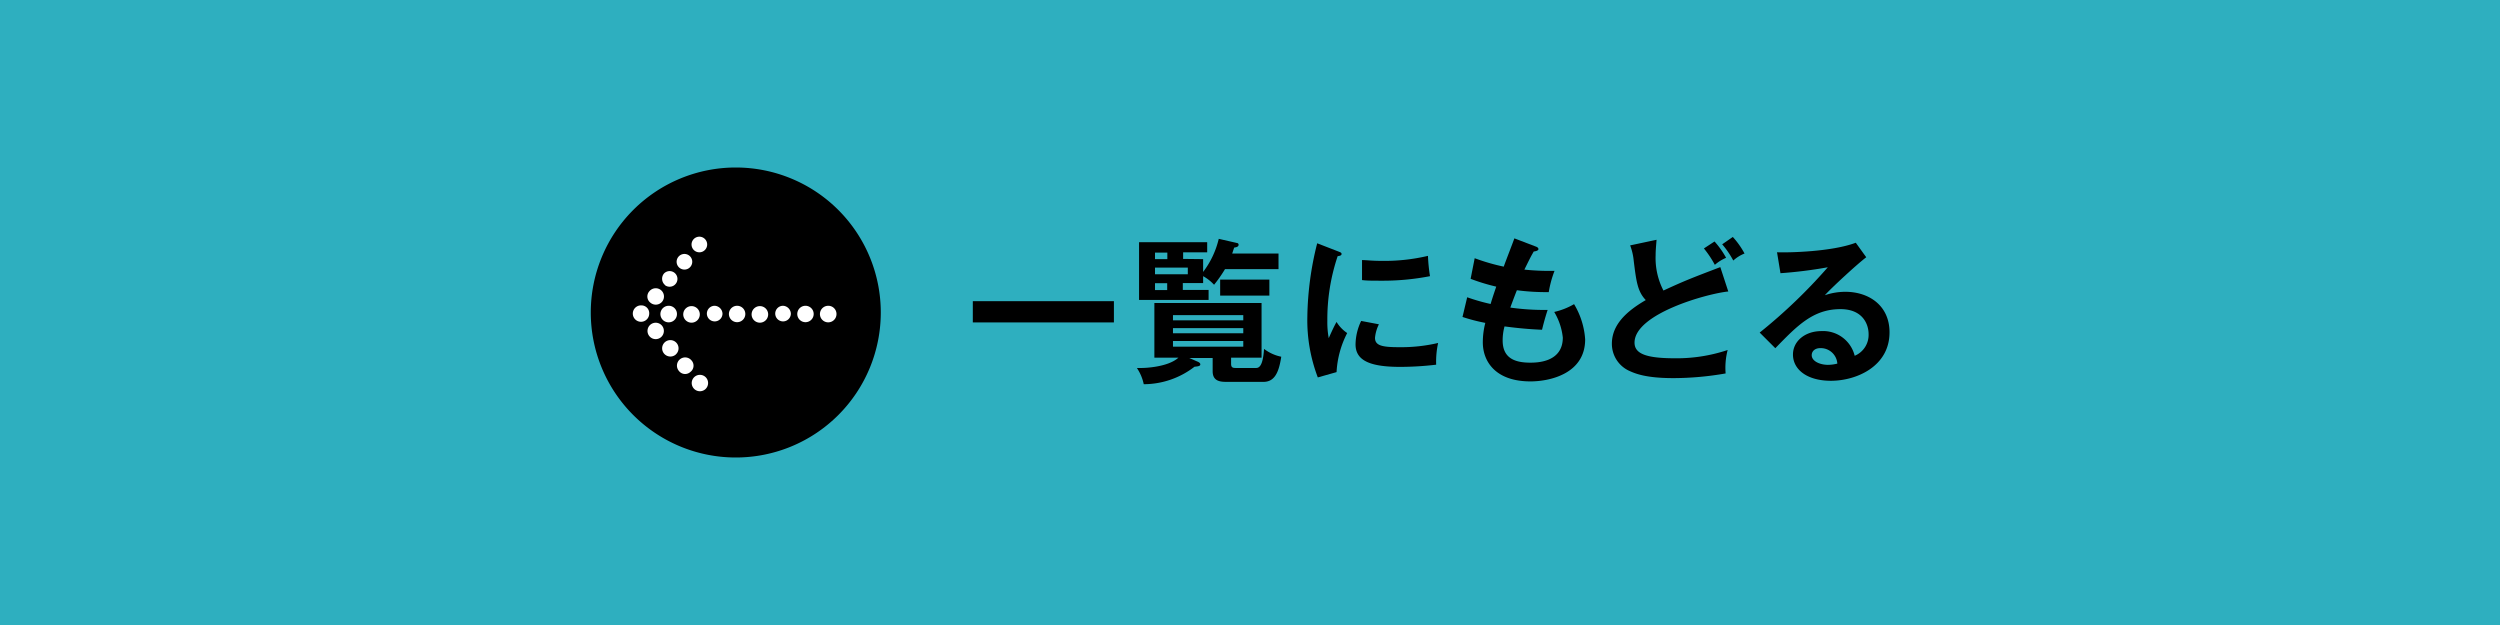<svg xmlns="http://www.w3.org/2000/svg" viewBox="0 0 320 80"><defs><style>.cls-1{fill:#2eafbf;}.cls-2{fill:#fff;}</style></defs><g id="レイヤー_2" data-name="レイヤー 2"><g id="レイヤー_1-2" data-name="レイヤー 1"><rect class="cls-1" width="320" height="80"/><path d="M142.58,38.55v2.72H124.52V38.55Z"/><path d="M157.58,46.54c0,.42.12.56.56.56h2.66c.7,0,.9-1.14,1-2.44a5.34,5.34,0,0,0,2.2,1c-.3,2-.85,3.22-2.28,3.22h-4.6c-.8,0-1.9,0-1.9-1.36v-1.7h-3l1,.44c.16.06.42.18.42.38s-.24.26-.74.3a10.67,10.67,0,0,1-6.5,2.24,5.84,5.84,0,0,0-.88-2.08c.28,0,.44,0,.68,0s3.28-.08,4.64-1.32h-3.08v-7h13.72v7h-3.9ZM154,33.17v1.64a11.28,11.28,0,0,0,2-4.24l2.36.54a.21.21,0,0,1,.18.22c0,.26-.3.32-.56.36-.12.32-.14.42-.26.76h5.93v2h-6.85a16.81,16.81,0,0,1-1.4,2A5.5,5.5,0,0,0,154,35.35v.88h-2.6v.88h3.3v1.28H145.8V31h8.72v1.3h-3.08v.84Zm-4.58,0v-.84h-1.58v.84Zm-1.58,1.08v.86h4.2v-.86Zm0,2v.88h1.56v-.88ZM159.14,41v-.66h-9V41Zm-9,1v.66h9V42Zm0,1.65v.72h9v-.72Zm12.34-5.81h-6.3V35.79h6.3Z"/><path d="M171.26,32.17c.3.12.46.16.46.34s-.2.24-.5.28a25.38,25.38,0,0,0-1.32,8.3,11,11,0,0,0,.18,2.2c.06-.16.66-1.51,1-2.08a4.6,4.6,0,0,0,1.36,1.42,12.27,12.27,0,0,0-1.36,5l-2.4.68a20.58,20.58,0,0,1-1.34-7.77,40.33,40.33,0,0,1,1.26-9.4Zm5.24,9.34a4.89,4.89,0,0,0-.5,1.73c0,1,.92,1.2,3.08,1.2a20.76,20.76,0,0,0,5-.54,11.16,11.16,0,0,0-.25,2.78,39.46,39.46,0,0,1-4.64.28c-4,0-5.68-.9-5.68-2.88a7.11,7.11,0,0,1,.72-3Zm-2.16-8.22c.56,0,1.26.1,2.38.1a24.25,24.25,0,0,0,6.06-.64,21.33,21.33,0,0,0,.26,2.6,31.5,31.5,0,0,1-6.28.58c-1.1,0-1.82,0-2.42-.08Z"/><path d="M196.56,31.55c.18.06.36.16.36.34s-.36.28-.6.3c-.4.7-.4.7-1.2,2.32,1.36.14,2.46.16,2.8.16s.76,0,1.06,0a13.67,13.67,0,0,0-.74,2.72,28.54,28.54,0,0,1-4.08-.24c-.34.86-.74,1.94-.84,2.22a31.27,31.27,0,0,0,4.78.3c-.36,1.06-.66,2.29-.72,2.54-2.14-.09-3.72-.29-4.8-.43a6.74,6.74,0,0,0-.24,1.8c0,2.2,1.46,2.84,3.52,2.84.78,0,4.18,0,4.18-3.21a8,8,0,0,0-1.1-3.28,9,9,0,0,0,2.54-1,10,10,0,0,1,1.42,4.51c0,4.4-4.54,5.38-7,5.38-4.46,0-6.1-2.54-6.1-5a10,10,0,0,1,.32-2.49,22.83,22.83,0,0,1-2.92-.76l.6-2.52a25.14,25.14,0,0,0,3,.86c.1-.36.3-1,.72-2.22a25.31,25.31,0,0,1-3.28-1l.52-2.64a26,26,0,0,0,3.72,1.08c.2-.58,1.18-3.1,1.36-3.62Z"/><path d="M221.22,37.31c-2.66.26-12,2.84-12,6.55,0,1.44,1.54,2,5.2,2a20.54,20.54,0,0,0,6.72-1.06,9.08,9.08,0,0,0-.26,3,39.21,39.21,0,0,1-6.66.6c-3.52,0-4.9-.56-5.82-1A3.8,3.8,0,0,1,206.32,44c0-2.41,1.82-4.13,4.34-5.59-1.06-1.1-1.22-2.42-1.54-5a7.57,7.57,0,0,0-.46-2l3.38-.72c-.08,1-.12,1.42-.12,2a9.05,9.05,0,0,0,1,4.5c2.76-1.28,3.72-1.64,7.28-3Zm-1.76-6.4A11.08,11.08,0,0,1,220.94,33a5.24,5.24,0,0,0-1.44.9,13,13,0,0,0-1.4-2.1Zm2.34-.58a10.55,10.55,0,0,1,1.5,2.12,4.71,4.71,0,0,0-1.44.9,11.36,11.36,0,0,0-1.42-2.08Z"/><path d="M238.88,32.93c-1.22.92-4.54,4-5.3,4.86a8.12,8.12,0,0,1,2.62-.44c3,0,5.66,1.74,5.66,5.19,0,4.36-4.24,6.2-7.5,6.2-3.08,0-4.86-1.46-4.86-3.36,0-1.72,1.56-3,3.64-3a4.16,4.16,0,0,1,4.26,3.16,2.89,2.89,0,0,0,1.78-2.79c0-1.16-.68-3.18-3.6-3.18-3.5,0-5.52,2.1-8.34,5l-2-2a68.16,68.16,0,0,0,8.72-8.36,56.2,56.2,0,0,1-6.06.76l-.44-2.68c1.5.06,7-.06,10.08-1.22ZM233,44.56c-.74,0-1.1.44-1.1.9,0,.8,1.1,1.24,2.08,1.24a4.94,4.94,0,0,0,1.2-.16A2.13,2.13,0,0,0,233,44.56Z"/><path d="M75.62,40A18.56,18.56,0,1,1,94.18,58.56,18.56,18.56,0,0,1,75.62,40"/><path class="cls-2" d="M83.1,40.15a1.05,1.05,0,1,1-1-1.06,1,1,0,0,1,1,1.06"/><path class="cls-2" d="M86.65,40.14a1.06,1.06,0,1,1-1.05-1,1.05,1.05,0,0,1,1.05,1"/><path class="cls-2" d="M89.57,40.14a1.06,1.06,0,1,1-2.11,0,1.06,1.06,0,0,1,2.11,0"/><path class="cls-2" d="M92.48,40.14a1,1,0,1,1-1-1,1.05,1.05,0,0,1,1,1"/><path class="cls-2" d="M95.4,40.14a1.05,1.05,0,1,1-1.05-1,1.05,1.05,0,0,1,1.05,1"/><path class="cls-2" d="M84.61,43.16a1.05,1.05,0,1,1,.12-1.48,1.06,1.06,0,0,1-.12,1.48"/><path class="cls-2" d="M86.5,45.38A1.06,1.06,0,0,1,85,45.26a1.05,1.05,0,1,1,1.49.12"/><path class="cls-2" d="M88.38,47.6a1,1,0,0,1-1.48-.12,1,1,0,1,1,1.6-1.36,1,1,0,0,1-.12,1.48"/><path class="cls-2" d="M90.27,49.83a1.05,1.05,0,1,1,.12-1.48,1.06,1.06,0,0,1-.12,1.48"/><path class="cls-2" d="M88.91,32.09a1,1,0,1,0-.12-1.48,1,1,0,0,0,.12,1.48"/><path class="cls-2" d="M87,34.3a1,1,0,1,0-.12-1.48A1,1,0,0,0,87,34.3"/><path class="cls-2" d="M85.14,36.52A1,1,0,1,0,85,35a1.05,1.05,0,0,0,.12,1.48"/><path class="cls-2" d="M83.26,38.75a1.06,1.06,0,0,0,1.48-.12,1.05,1.05,0,1,0-1.61-1.36,1,1,0,0,0,.13,1.48"/><path class="cls-2" d="M98.32,40.14a1.06,1.06,0,1,1-2.11,0,1.06,1.06,0,0,1,2.11,0"/><path class="cls-2" d="M101.23,40.14a1,1,0,1,1-1-1,1.05,1.05,0,0,1,1,1"/><path class="cls-2" d="M104.15,40.14a1.05,1.05,0,1,1-1.05-1,1.05,1.05,0,0,1,1.05,1"/><path class="cls-2" d="M107.07,40.14a1.06,1.06,0,1,1-1.06-1,1.05,1.05,0,0,1,1.06,1"/></g></g></svg>